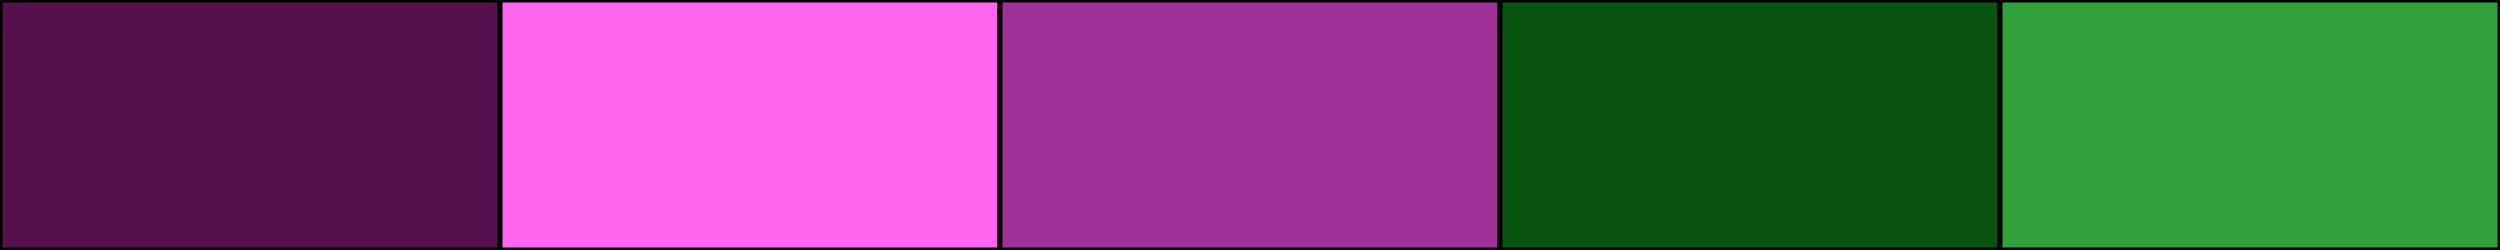 <svg width="500" height="50" xmlns="http://www.w3.org/2000/svg"><rect height="50" width="500" style="fill:rgb(0,0,0);stroke-width:1;stroke:rgb(0,0,0)"></rect><rect height="50" width="100" style="fill:rgb(85,17,78);stroke-width:1;stroke:rgb(0,0,0);float:left"></rect><rect height="50" width="100" x="100" style="fill:rgb(255,102,240);stroke-width:1;stroke:rgb(0,0,0);float:left"></rect><rect height="50" width="100" x="200" style="fill:rgb(161,49,150);stroke-width:1;stroke:rgb(0,0,0);float:left"></rect><rect height="50" width="100" x="300" style="fill:rgb(9,85,16);stroke-width:1;stroke:rgb(0,0,0);float:left"></rect><rect height="50" width="100" x="400" style="fill:rgb(49,161,60);stroke-width:1;stroke:rgb(0,0,0);float:left"></rect></svg>